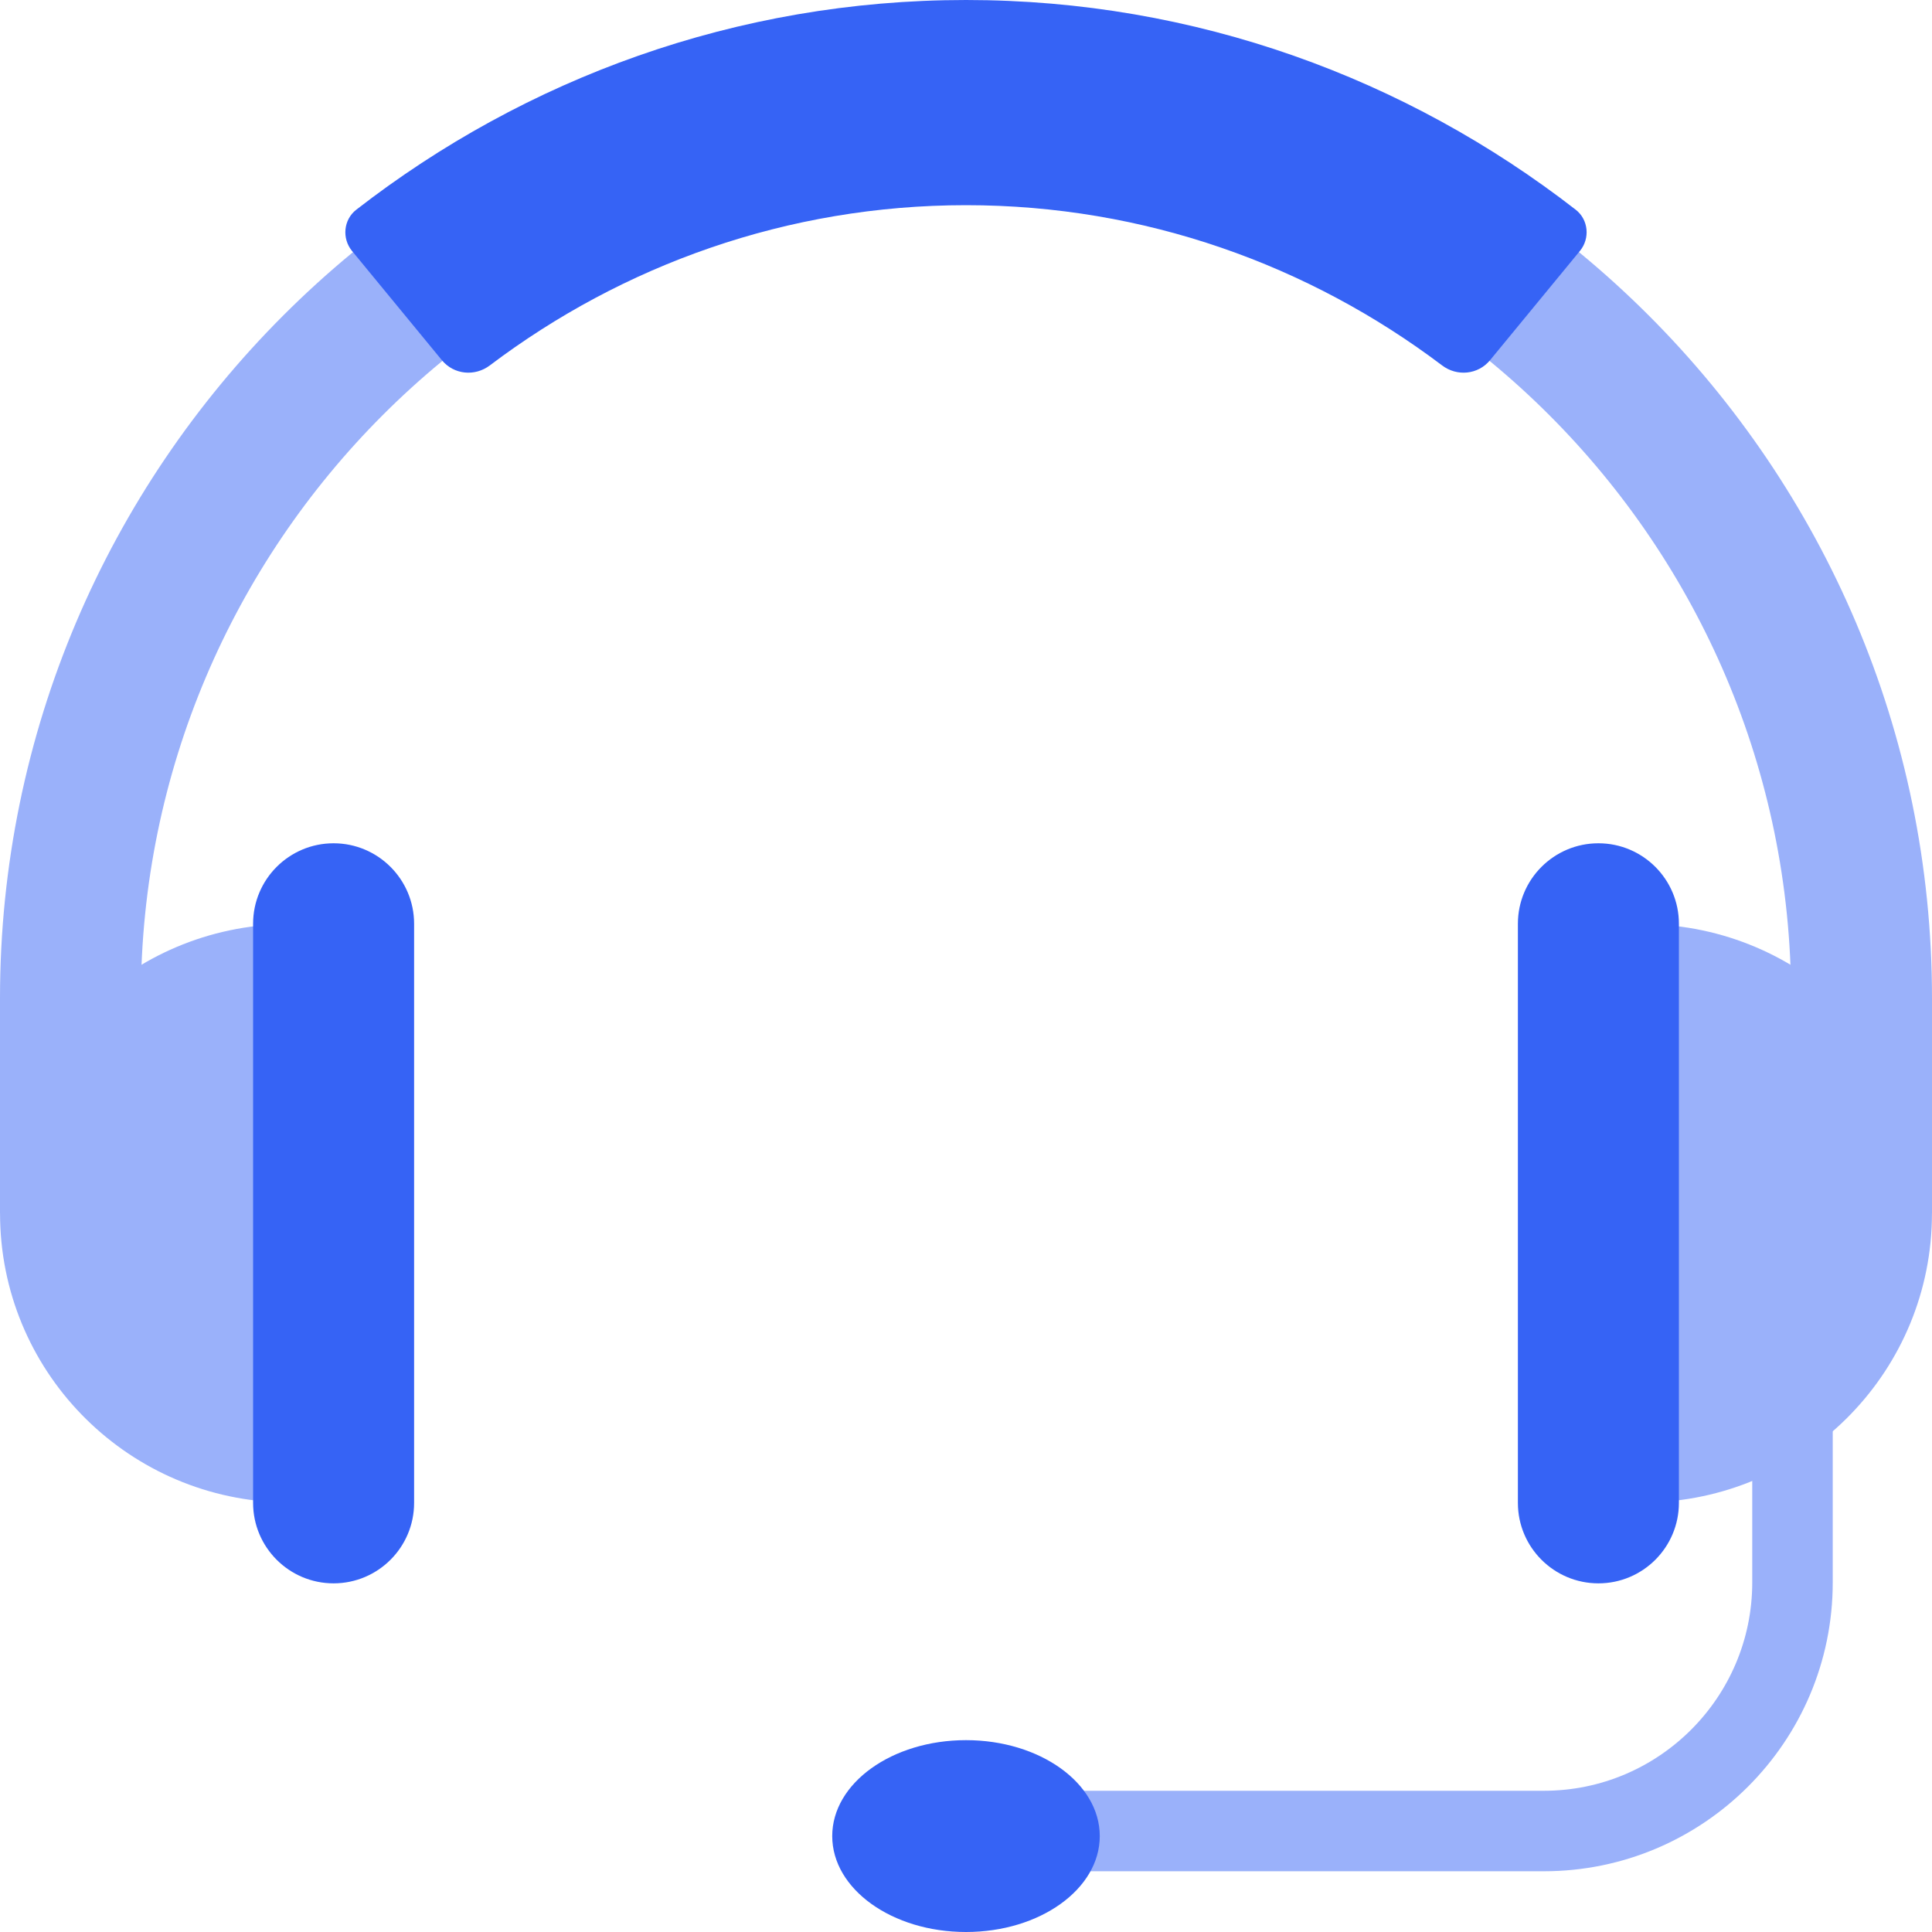 <svg width="50" height="50" viewBox="0 0 50 50" fill="none" xmlns="http://www.w3.org/2000/svg">
    <path d="M45.348 36.027V40.954C45.348 43.926 42.929 46.345 39.956 46.345H25.001V48.428H39.956C44.078 48.428 47.431 45.076 47.431 40.954V36.027H45.348Z" fill="#9AB1FA"/>
    <path d="M28.462 47.518C28.462 48.889 26.913 50 25 50C23.087 50 21.538 48.889 21.538 47.518C21.538 46.146 23.087 45.035 25 45.035C26.913 45.035 28.462 46.147 28.462 47.518Z" fill="#3663F5"/>
    <path d="M25 0.833C11.216 0.833 0 12.049 0 25.833V31.401H5.944L3.646 25.833C3.646 14.058 13.225 4.479 25 4.479C36.775 4.479 46.354 14.058 46.354 25.833L44.805 31.401H50V25.833C50 12.048 38.784 0.833 25 0.833Z" fill="#9AB1FA"/>
    <path d="M7.221 23.921C3.209 24.067 0.001 27.355 0.001 31.401C0.001 35.447 3.209 38.735 7.221 38.88V23.921Z" fill="#9AB1FA"/>
    <path d="M42.779 23.921C46.791 24.067 49.999 27.355 49.999 31.401C49.999 35.447 46.791 38.735 42.779 38.88V23.921Z" fill="#9AB1FA"/>
    <path d="M8.633 21.824C7.483 21.824 6.55 22.757 6.55 23.907V38.894C6.55 40.044 7.483 40.977 8.633 40.977C9.783 40.977 10.717 40.044 10.717 38.894V23.907C10.717 22.758 9.783 21.824 8.633 21.824Z" fill="#3663F5"/>
    <path d="M41.367 21.824C40.217 21.824 39.283 22.757 39.283 23.907V38.894C39.283 40.044 40.217 40.977 41.367 40.977C42.517 40.977 43.45 40.044 43.45 38.894V23.907C43.45 22.758 42.517 21.824 41.367 21.824Z" fill="#3663F5"/>
    <path d="M40.778 5.426C36.41 2.036 30.944 0 25.001 0C19.056 0 13.589 2.036 9.222 5.426C8.89 5.682 8.844 6.169 9.109 6.493L11.436 9.322C11.746 9.698 12.291 9.75 12.679 9.455C16.113 6.862 20.375 5.31 25 5.31C29.623 5.31 33.884 6.862 37.319 9.455C37.706 9.75 38.252 9.698 38.562 9.322L40.889 6.493C41.155 6.17 41.11 5.683 40.778 5.426Z" fill="#3663F5"/>
</svg>
